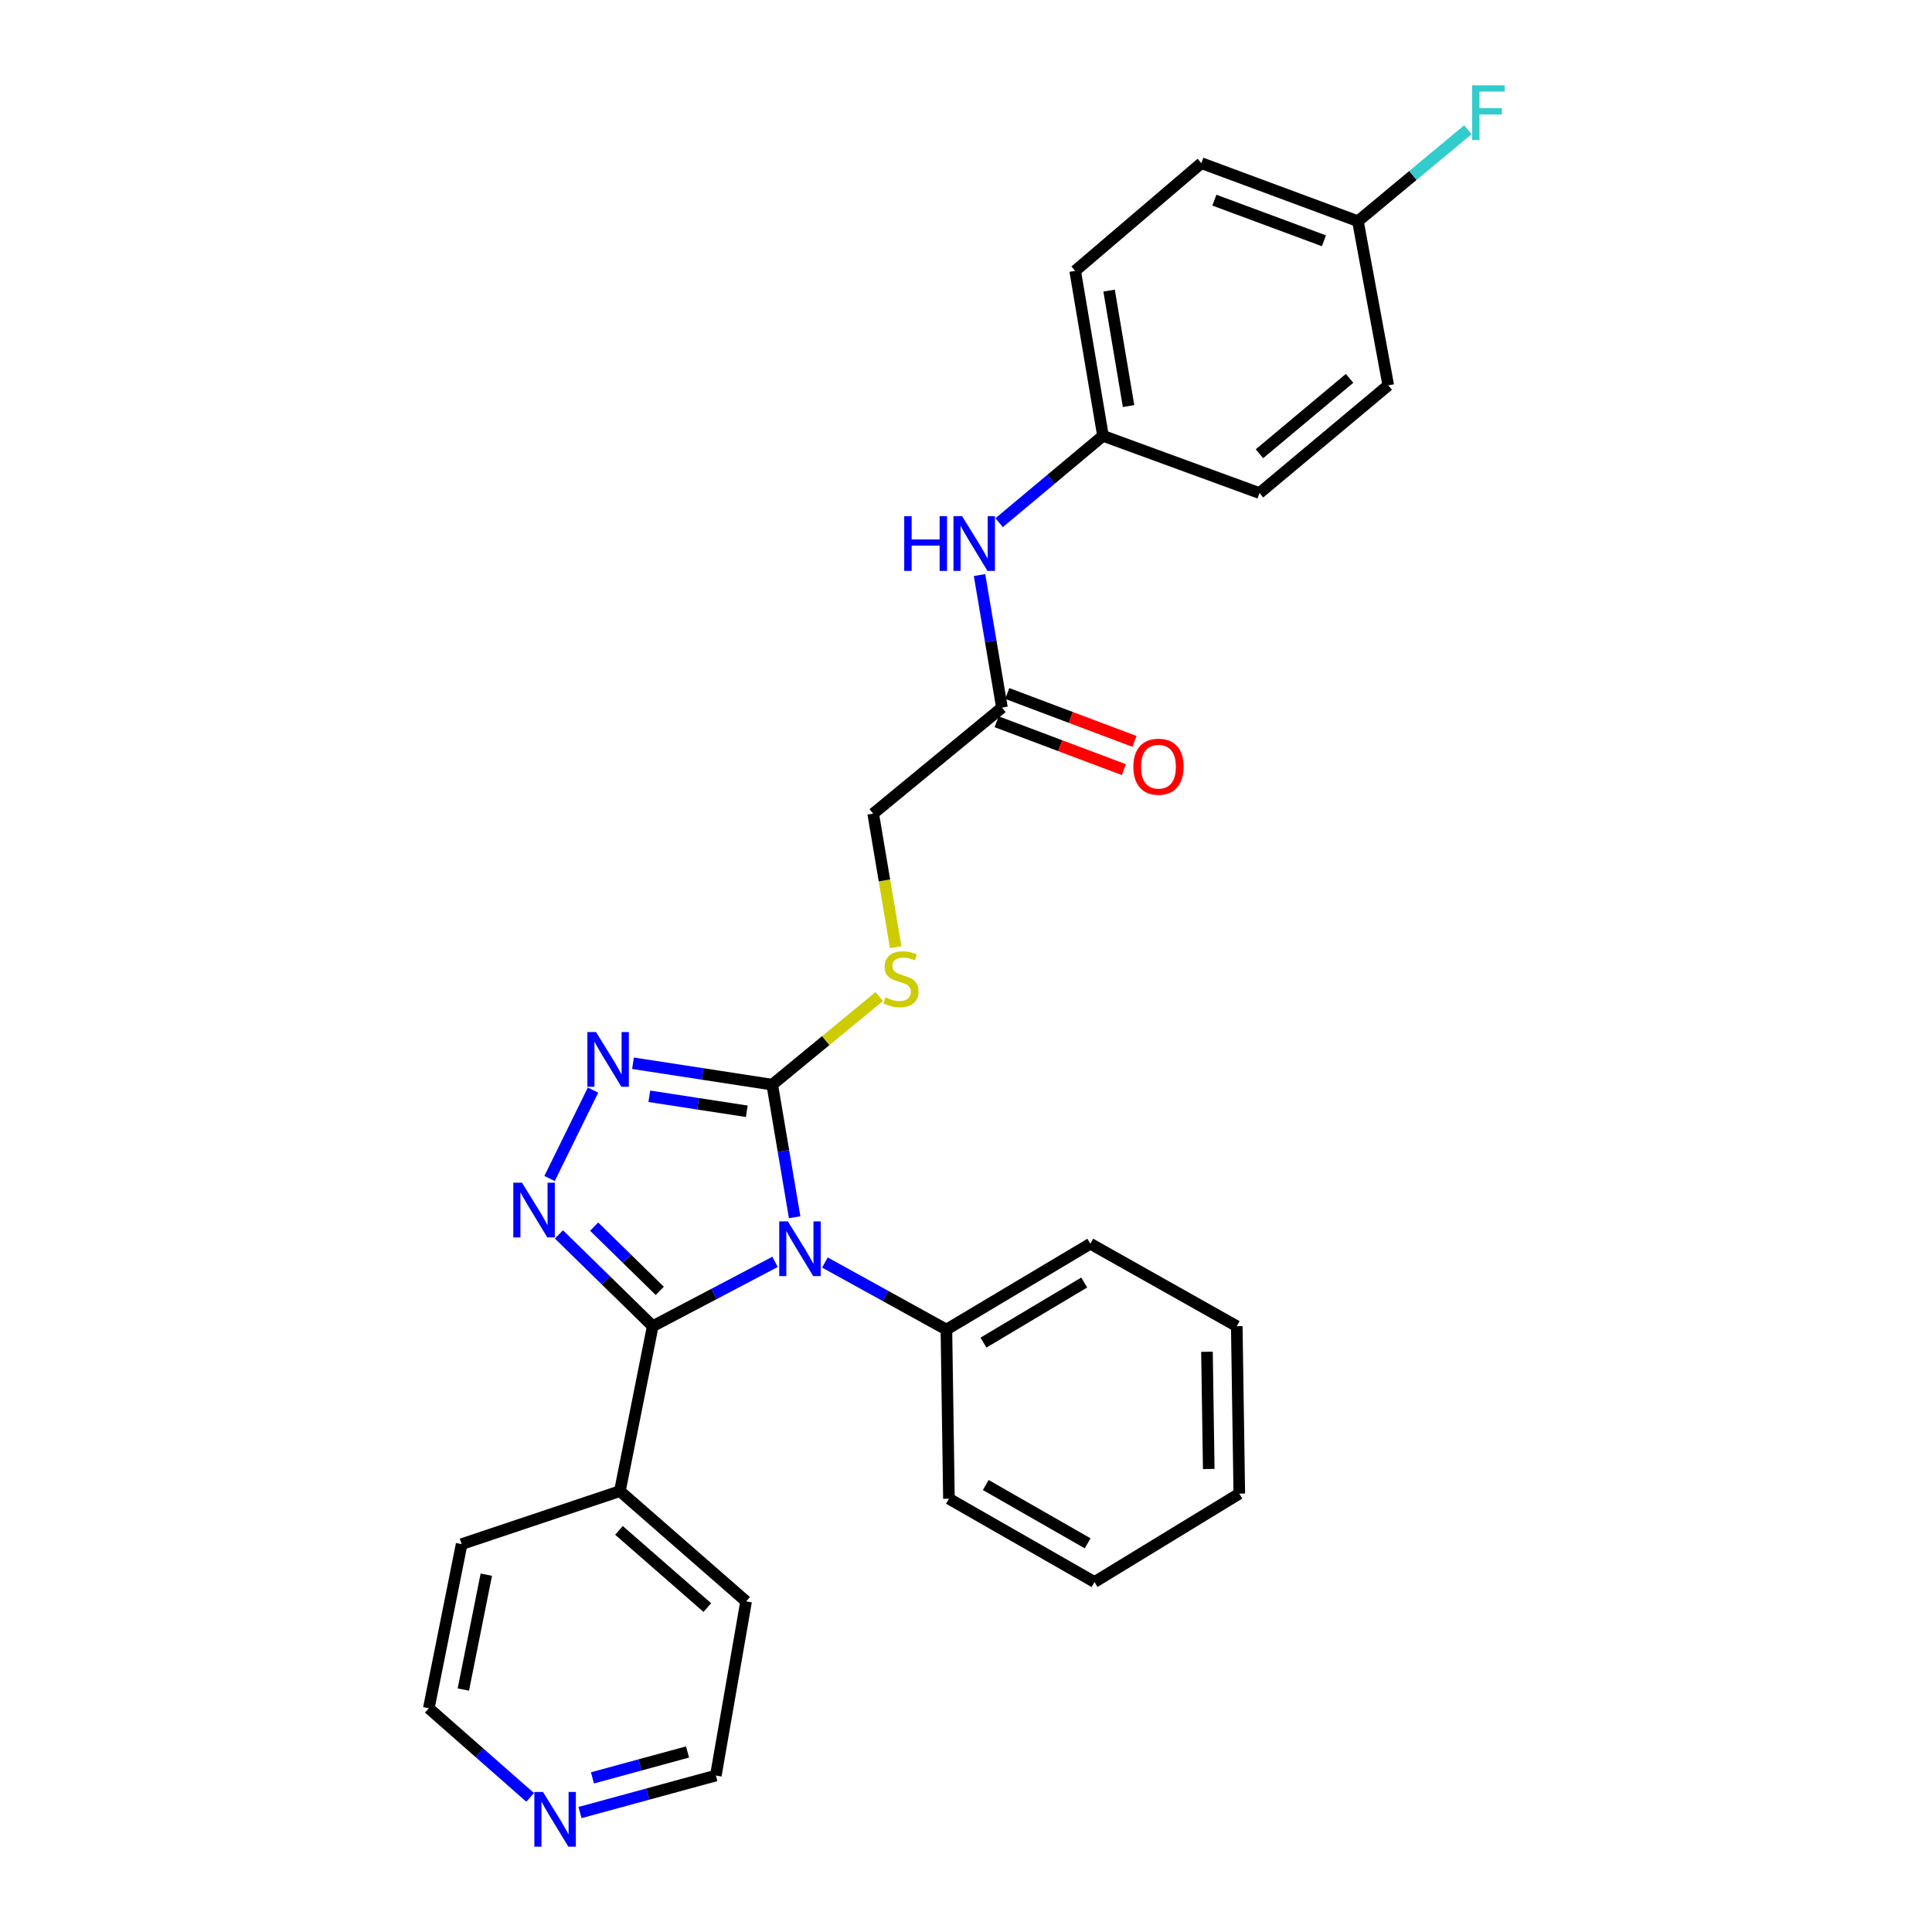 <?xml version='1.0' encoding='iso-8859-1'?>
<svg version='1.1' baseProfile='full'
              xmlns='http://www.w3.org/2000/svg'
                      xmlns:rdkit='http://www.rdkit.org/xml'
                      xmlns:xlink='http://www.w3.org/1999/xlink'
                  xml:space='preserve'
width='1000px' height='1000px' viewBox='0 0 1000 1000'>
<!-- END OF HEADER -->
<rect style='opacity:1.0;fill:#FFFFFF;stroke:none' width='1000' height='1000' x='0' y='0'> </rect>
<path class='bond-0' d='M 401.173,653.132 L 369.511,669.783' style='fill:none;fill-rule:evenodd;stroke:#0000FF;stroke-width:6px;stroke-linecap:butt;stroke-linejoin:miter;stroke-opacity:1' />
<path class='bond-0' d='M 369.511,669.783 L 337.849,686.434' style='fill:none;fill-rule:evenodd;stroke:#000000;stroke-width:6px;stroke-linecap:butt;stroke-linejoin:miter;stroke-opacity:1' />
<path class='bond-2' d='M 411.309,630.038 L 405.511,595.73' style='fill:none;fill-rule:evenodd;stroke:#0000FF;stroke-width:6px;stroke-linecap:butt;stroke-linejoin:miter;stroke-opacity:1' />
<path class='bond-2' d='M 405.511,595.73 L 399.713,561.421' style='fill:none;fill-rule:evenodd;stroke:#000000;stroke-width:6px;stroke-linecap:butt;stroke-linejoin:miter;stroke-opacity:1' />
<path class='bond-5' d='M 426.971,653.474 L 458.414,670.83' style='fill:none;fill-rule:evenodd;stroke:#0000FF;stroke-width:6px;stroke-linecap:butt;stroke-linejoin:miter;stroke-opacity:1' />
<path class='bond-5' d='M 458.414,670.83 L 489.858,688.187' style='fill:none;fill-rule:evenodd;stroke:#000000;stroke-width:6px;stroke-linecap:butt;stroke-linejoin:miter;stroke-opacity:1' />
<path class='bond-1' d='M 337.849,686.434 L 313.583,662.685' style='fill:none;fill-rule:evenodd;stroke:#000000;stroke-width:6px;stroke-linecap:butt;stroke-linejoin:miter;stroke-opacity:1' />
<path class='bond-1' d='M 313.583,662.685 L 289.316,638.936' style='fill:none;fill-rule:evenodd;stroke:#0000FF;stroke-width:6px;stroke-linecap:butt;stroke-linejoin:miter;stroke-opacity:1' />
<path class='bond-1' d='M 341.495,668.146 L 324.508,651.522' style='fill:none;fill-rule:evenodd;stroke:#000000;stroke-width:6px;stroke-linecap:butt;stroke-linejoin:miter;stroke-opacity:1' />
<path class='bond-1' d='M 324.508,651.522 L 307.522,634.897' style='fill:none;fill-rule:evenodd;stroke:#0000FF;stroke-width:6px;stroke-linecap:butt;stroke-linejoin:miter;stroke-opacity:1' />
<path class='bond-7' d='M 337.849,686.434 L 320.858,771.797' style='fill:none;fill-rule:evenodd;stroke:#000000;stroke-width:6px;stroke-linecap:butt;stroke-linejoin:miter;stroke-opacity:1' />
<path class='bond-28' d='M 284.457,609.991 L 306.952,564.23' style='fill:none;fill-rule:evenodd;stroke:#0000FF;stroke-width:6px;stroke-linecap:butt;stroke-linejoin:miter;stroke-opacity:1' />
<path class='bond-3' d='M 399.713,561.421 L 363.68,555.878' style='fill:none;fill-rule:evenodd;stroke:#000000;stroke-width:6px;stroke-linecap:butt;stroke-linejoin:miter;stroke-opacity:1' />
<path class='bond-3' d='M 363.68,555.878 L 327.646,550.335' style='fill:none;fill-rule:evenodd;stroke:#0000FF;stroke-width:6px;stroke-linecap:butt;stroke-linejoin:miter;stroke-opacity:1' />
<path class='bond-3' d='M 386.528,575.197 L 361.305,571.317' style='fill:none;fill-rule:evenodd;stroke:#000000;stroke-width:6px;stroke-linecap:butt;stroke-linejoin:miter;stroke-opacity:1' />
<path class='bond-3' d='M 361.305,571.317 L 336.082,567.437' style='fill:none;fill-rule:evenodd;stroke:#0000FF;stroke-width:6px;stroke-linecap:butt;stroke-linejoin:miter;stroke-opacity:1' />
<path class='bond-4' d='M 399.713,561.421 L 427.413,538.61' style='fill:none;fill-rule:evenodd;stroke:#000000;stroke-width:6px;stroke-linecap:butt;stroke-linejoin:miter;stroke-opacity:1' />
<path class='bond-4' d='M 427.413,538.61 L 455.112,515.798' style='fill:none;fill-rule:evenodd;stroke:#CCCC00;stroke-width:6px;stroke-linecap:butt;stroke-linejoin:miter;stroke-opacity:1' />
<path class='bond-11' d='M 463.606,490.258 L 457.784,455.701' style='fill:none;fill-rule:evenodd;stroke:#CCCC00;stroke-width:6px;stroke-linecap:butt;stroke-linejoin:miter;stroke-opacity:1' />
<path class='bond-11' d='M 457.784,455.701 L 451.962,421.145' style='fill:none;fill-rule:evenodd;stroke:#000000;stroke-width:6px;stroke-linecap:butt;stroke-linejoin:miter;stroke-opacity:1' />
<path class='bond-21' d='M 489.858,688.187 L 564.357,643.756' style='fill:none;fill-rule:evenodd;stroke:#000000;stroke-width:6px;stroke-linecap:butt;stroke-linejoin:miter;stroke-opacity:1' />
<path class='bond-21' d='M 509.034,694.938 L 561.183,663.836' style='fill:none;fill-rule:evenodd;stroke:#000000;stroke-width:6px;stroke-linecap:butt;stroke-linejoin:miter;stroke-opacity:1' />
<path class='bond-22' d='M 489.858,688.187 L 491.169,775.737' style='fill:none;fill-rule:evenodd;stroke:#000000;stroke-width:6px;stroke-linecap:butt;stroke-linejoin:miter;stroke-opacity:1' />
<path class='bond-6' d='M 518.608,366.266 L 451.962,421.145' style='fill:none;fill-rule:evenodd;stroke:#000000;stroke-width:6px;stroke-linecap:butt;stroke-linejoin:miter;stroke-opacity:1' />
<path class='bond-8' d='M 518.608,366.266 L 512.806,331.958' style='fill:none;fill-rule:evenodd;stroke:#000000;stroke-width:6px;stroke-linecap:butt;stroke-linejoin:miter;stroke-opacity:1' />
<path class='bond-8' d='M 512.806,331.958 L 507.005,297.65' style='fill:none;fill-rule:evenodd;stroke:#0000FF;stroke-width:6px;stroke-linecap:butt;stroke-linejoin:miter;stroke-opacity:1' />
<path class='bond-10' d='M 515.856,373.576 L 548.782,385.972' style='fill:none;fill-rule:evenodd;stroke:#000000;stroke-width:6px;stroke-linecap:butt;stroke-linejoin:miter;stroke-opacity:1' />
<path class='bond-10' d='M 548.782,385.972 L 581.708,398.369' style='fill:none;fill-rule:evenodd;stroke:#FF0000;stroke-width:6px;stroke-linecap:butt;stroke-linejoin:miter;stroke-opacity:1' />
<path class='bond-10' d='M 521.36,358.957 L 554.286,371.354' style='fill:none;fill-rule:evenodd;stroke:#000000;stroke-width:6px;stroke-linecap:butt;stroke-linejoin:miter;stroke-opacity:1' />
<path class='bond-10' d='M 554.286,371.354 L 587.211,383.75' style='fill:none;fill-rule:evenodd;stroke:#FF0000;stroke-width:6px;stroke-linecap:butt;stroke-linejoin:miter;stroke-opacity:1' />
<path class='bond-23' d='M 320.858,771.797 L 238.948,799.237' style='fill:none;fill-rule:evenodd;stroke:#000000;stroke-width:6px;stroke-linecap:butt;stroke-linejoin:miter;stroke-opacity:1' />
<path class='bond-24' d='M 320.858,771.797 L 386.185,828.871' style='fill:none;fill-rule:evenodd;stroke:#000000;stroke-width:6px;stroke-linecap:butt;stroke-linejoin:miter;stroke-opacity:1' />
<path class='bond-24' d='M 320.38,792.122 L 366.109,832.073' style='fill:none;fill-rule:evenodd;stroke:#000000;stroke-width:6px;stroke-linecap:butt;stroke-linejoin:miter;stroke-opacity:1' />
<path class='bond-12' d='M 517.159,270.536 L 544.029,248.059' style='fill:none;fill-rule:evenodd;stroke:#0000FF;stroke-width:6px;stroke-linecap:butt;stroke-linejoin:miter;stroke-opacity:1' />
<path class='bond-12' d='M 544.029,248.059 L 570.9,225.582' style='fill:none;fill-rule:evenodd;stroke:#000000;stroke-width:6px;stroke-linecap:butt;stroke-linejoin:miter;stroke-opacity:1' />
<path class='bond-9' d='M 300.214,938.17 L 335.368,928.593' style='fill:none;fill-rule:evenodd;stroke:#0000FF;stroke-width:6px;stroke-linecap:butt;stroke-linejoin:miter;stroke-opacity:1' />
<path class='bond-9' d='M 335.368,928.593 L 370.521,919.016' style='fill:none;fill-rule:evenodd;stroke:#000000;stroke-width:6px;stroke-linecap:butt;stroke-linejoin:miter;stroke-opacity:1' />
<path class='bond-9' d='M 306.655,920.226 L 331.262,913.522' style='fill:none;fill-rule:evenodd;stroke:#0000FF;stroke-width:6px;stroke-linecap:butt;stroke-linejoin:miter;stroke-opacity:1' />
<path class='bond-9' d='M 331.262,913.522 L 355.869,906.819' style='fill:none;fill-rule:evenodd;stroke:#000000;stroke-width:6px;stroke-linecap:butt;stroke-linejoin:miter;stroke-opacity:1' />
<path class='bond-30' d='M 274.402,930.322 L 248.18,907.257' style='fill:none;fill-rule:evenodd;stroke:#0000FF;stroke-width:6px;stroke-linecap:butt;stroke-linejoin:miter;stroke-opacity:1' />
<path class='bond-30' d='M 248.18,907.257 L 221.957,884.192' style='fill:none;fill-rule:evenodd;stroke:#000000;stroke-width:6px;stroke-linecap:butt;stroke-linejoin:miter;stroke-opacity:1' />
<path class='bond-15' d='M 570.9,225.582 L 651.908,255.208' style='fill:none;fill-rule:evenodd;stroke:#000000;stroke-width:6px;stroke-linecap:butt;stroke-linejoin:miter;stroke-opacity:1' />
<path class='bond-16' d='M 570.9,225.582 L 556.504,140.21' style='fill:none;fill-rule:evenodd;stroke:#000000;stroke-width:6px;stroke-linecap:butt;stroke-linejoin:miter;stroke-opacity:1' />
<path class='bond-16' d='M 584.143,210.179 L 574.066,150.418' style='fill:none;fill-rule:evenodd;stroke:#000000;stroke-width:6px;stroke-linecap:butt;stroke-linejoin:miter;stroke-opacity:1' />
<path class='bond-13' d='M 702.855,114.497 L 621.83,84.446' style='fill:none;fill-rule:evenodd;stroke:#000000;stroke-width:6px;stroke-linecap:butt;stroke-linejoin:miter;stroke-opacity:1' />
<path class='bond-13' d='M 685.269,124.635 L 628.552,103.599' style='fill:none;fill-rule:evenodd;stroke:#000000;stroke-width:6px;stroke-linecap:butt;stroke-linejoin:miter;stroke-opacity:1' />
<path class='bond-14' d='M 702.855,114.497 L 731.316,90.823' style='fill:none;fill-rule:evenodd;stroke:#000000;stroke-width:6px;stroke-linecap:butt;stroke-linejoin:miter;stroke-opacity:1' />
<path class='bond-14' d='M 731.316,90.823 L 759.778,67.148' style='fill:none;fill-rule:evenodd;stroke:#33CCCC;stroke-width:6px;stroke-linecap:butt;stroke-linejoin:miter;stroke-opacity:1' />
<path class='bond-31' d='M 702.855,114.497 L 718.562,199.453' style='fill:none;fill-rule:evenodd;stroke:#000000;stroke-width:6px;stroke-linecap:butt;stroke-linejoin:miter;stroke-opacity:1' />
<path class='bond-18' d='M 651.908,255.208 L 718.562,199.453' style='fill:none;fill-rule:evenodd;stroke:#000000;stroke-width:6px;stroke-linecap:butt;stroke-linejoin:miter;stroke-opacity:1' />
<path class='bond-18' d='M 651.884,234.864 L 698.542,195.835' style='fill:none;fill-rule:evenodd;stroke:#000000;stroke-width:6px;stroke-linecap:butt;stroke-linejoin:miter;stroke-opacity:1' />
<path class='bond-17' d='M 556.504,140.21 L 621.83,84.446' style='fill:none;fill-rule:evenodd;stroke:#000000;stroke-width:6px;stroke-linecap:butt;stroke-linejoin:miter;stroke-opacity:1' />
<path class='bond-19' d='M 221.957,884.192 L 238.948,799.237' style='fill:none;fill-rule:evenodd;stroke:#000000;stroke-width:6px;stroke-linecap:butt;stroke-linejoin:miter;stroke-opacity:1' />
<path class='bond-19' d='M 239.823,874.512 L 251.716,815.043' style='fill:none;fill-rule:evenodd;stroke:#000000;stroke-width:6px;stroke-linecap:butt;stroke-linejoin:miter;stroke-opacity:1' />
<path class='bond-20' d='M 370.521,919.016 L 386.185,828.871' style='fill:none;fill-rule:evenodd;stroke:#000000;stroke-width:6px;stroke-linecap:butt;stroke-linejoin:miter;stroke-opacity:1' />
<path class='bond-26' d='M 564.357,643.756 L 640.149,686.434' style='fill:none;fill-rule:evenodd;stroke:#000000;stroke-width:6px;stroke-linecap:butt;stroke-linejoin:miter;stroke-opacity:1' />
<path class='bond-25' d='M 491.169,775.737 L 566.509,818.848' style='fill:none;fill-rule:evenodd;stroke:#000000;stroke-width:6px;stroke-linecap:butt;stroke-linejoin:miter;stroke-opacity:1' />
<path class='bond-25' d='M 510.228,768.646 L 562.966,798.824' style='fill:none;fill-rule:evenodd;stroke:#000000;stroke-width:6px;stroke-linecap:butt;stroke-linejoin:miter;stroke-opacity:1' />
<path class='bond-27' d='M 566.509,818.848 L 641.459,773.108' style='fill:none;fill-rule:evenodd;stroke:#000000;stroke-width:6px;stroke-linecap:butt;stroke-linejoin:miter;stroke-opacity:1' />
<path class='bond-29' d='M 640.149,686.434 L 641.459,773.108' style='fill:none;fill-rule:evenodd;stroke:#000000;stroke-width:6px;stroke-linecap:butt;stroke-linejoin:miter;stroke-opacity:1' />
<path class='bond-29' d='M 624.727,699.671 L 625.645,760.343' style='fill:none;fill-rule:evenodd;stroke:#000000;stroke-width:6px;stroke-linecap:butt;stroke-linejoin:miter;stroke-opacity:1' />
<path  class='atom-0' d='M 407.806 632.191
L 417.086 647.191
Q 418.006 648.671, 419.486 651.351
Q 420.966 654.031, 421.046 654.191
L 421.046 632.191
L 424.806 632.191
L 424.806 660.511
L 420.926 660.511
L 410.966 644.111
Q 409.806 642.191, 408.566 639.991
Q 407.366 637.791, 407.006 637.111
L 407.006 660.511
L 403.326 660.511
L 403.326 632.191
L 407.806 632.191
' fill='#0000FF'/>
<path  class='atom-2' d='M 270.168 612.163
L 279.448 627.163
Q 280.368 628.643, 281.848 631.323
Q 283.328 634.003, 283.408 634.163
L 283.408 612.163
L 287.168 612.163
L 287.168 640.483
L 283.288 640.483
L 273.328 624.083
Q 272.168 622.163, 270.928 619.963
Q 269.728 617.763, 269.368 617.083
L 269.368 640.483
L 265.688 640.483
L 265.688 612.163
L 270.168 612.163
' fill='#0000FF'/>
<path  class='atom-4' d='M 308.498 534.193
L 317.778 549.193
Q 318.698 550.673, 320.178 553.353
Q 321.658 556.033, 321.738 556.193
L 321.738 534.193
L 325.498 534.193
L 325.498 562.513
L 321.618 562.513
L 311.658 546.113
Q 310.498 544.193, 309.258 541.993
Q 308.058 539.793, 307.698 539.113
L 307.698 562.513
L 304.018 562.513
L 304.018 534.193
L 308.498 534.193
' fill='#0000FF'/>
<path  class='atom-5' d='M 458.35 516.263
Q 458.67 516.383, 459.99 516.943
Q 461.31 517.503, 462.75 517.863
Q 464.23 518.183, 465.67 518.183
Q 468.35 518.183, 469.91 516.903
Q 471.47 515.583, 471.47 513.303
Q 471.47 511.743, 470.67 510.783
Q 469.91 509.823, 468.71 509.303
Q 467.51 508.783, 465.51 508.183
Q 462.99 507.423, 461.47 506.703
Q 459.99 505.983, 458.91 504.463
Q 457.87 502.943, 457.87 500.383
Q 457.87 496.823, 460.27 494.623
Q 462.71 492.423, 467.51 492.423
Q 470.79 492.423, 474.51 493.983
L 473.59 497.063
Q 470.19 495.663, 467.63 495.663
Q 464.87 495.663, 463.35 496.823
Q 461.83 497.943, 461.87 499.903
Q 461.87 501.423, 462.63 502.343
Q 463.43 503.263, 464.55 503.783
Q 465.71 504.303, 467.63 504.903
Q 470.19 505.703, 471.71 506.503
Q 473.23 507.303, 474.31 508.943
Q 475.43 510.543, 475.43 513.303
Q 475.43 517.223, 472.79 519.343
Q 470.19 521.423, 465.83 521.423
Q 463.31 521.423, 461.39 520.863
Q 459.51 520.343, 457.27 519.423
L 458.35 516.263
' fill='#CCCC00'/>
<path  class='atom-9' d='M 468.026 267.177
L 471.866 267.177
L 471.866 279.217
L 486.346 279.217
L 486.346 267.177
L 490.186 267.177
L 490.186 295.497
L 486.346 295.497
L 486.346 282.417
L 471.866 282.417
L 471.866 295.497
L 468.026 295.497
L 468.026 267.177
' fill='#0000FF'/>
<path  class='atom-9' d='M 497.986 267.177
L 507.266 282.177
Q 508.186 283.657, 509.666 286.337
Q 511.146 289.017, 511.226 289.177
L 511.226 267.177
L 514.986 267.177
L 514.986 295.497
L 511.106 295.497
L 501.146 279.097
Q 499.986 277.177, 498.746 274.977
Q 497.546 272.777, 497.186 272.097
L 497.186 295.497
L 493.506 295.497
L 493.506 267.177
L 497.986 267.177
' fill='#0000FF'/>
<path  class='atom-10' d='M 281.058 927.523
L 290.338 942.523
Q 291.258 944.003, 292.738 946.683
Q 294.218 949.363, 294.298 949.523
L 294.298 927.523
L 298.058 927.523
L 298.058 955.843
L 294.178 955.843
L 284.218 939.443
Q 283.058 937.523, 281.818 935.323
Q 280.618 933.123, 280.258 932.443
L 280.258 955.843
L 276.578 955.843
L 276.578 927.523
L 281.058 927.523
' fill='#0000FF'/>
<path  class='atom-11' d='M 586.624 396.849
Q 586.624 390.049, 589.984 386.249
Q 593.344 382.449, 599.624 382.449
Q 605.904 382.449, 609.264 386.249
Q 612.624 390.049, 612.624 396.849
Q 612.624 403.729, 609.224 407.649
Q 605.824 411.529, 599.624 411.529
Q 593.384 411.529, 589.984 407.649
Q 586.624 403.769, 586.624 396.849
M 599.624 408.329
Q 603.944 408.329, 606.264 405.449
Q 608.624 402.529, 608.624 396.849
Q 608.624 391.289, 606.264 388.489
Q 603.944 385.649, 599.624 385.649
Q 595.304 385.649, 592.944 388.449
Q 590.624 391.249, 590.624 396.849
Q 590.624 402.569, 592.944 405.449
Q 595.304 408.329, 599.624 408.329
' fill='#FF0000'/>
<path  class='atom-15' d='M 761.974 44.157
L 778.814 44.157
L 778.814 47.397
L 765.774 47.397
L 765.774 55.997
L 777.374 55.997
L 777.374 59.277
L 765.774 59.277
L 765.774 72.477
L 761.974 72.477
L 761.974 44.157
' fill='#33CCCC'/>
</svg>
